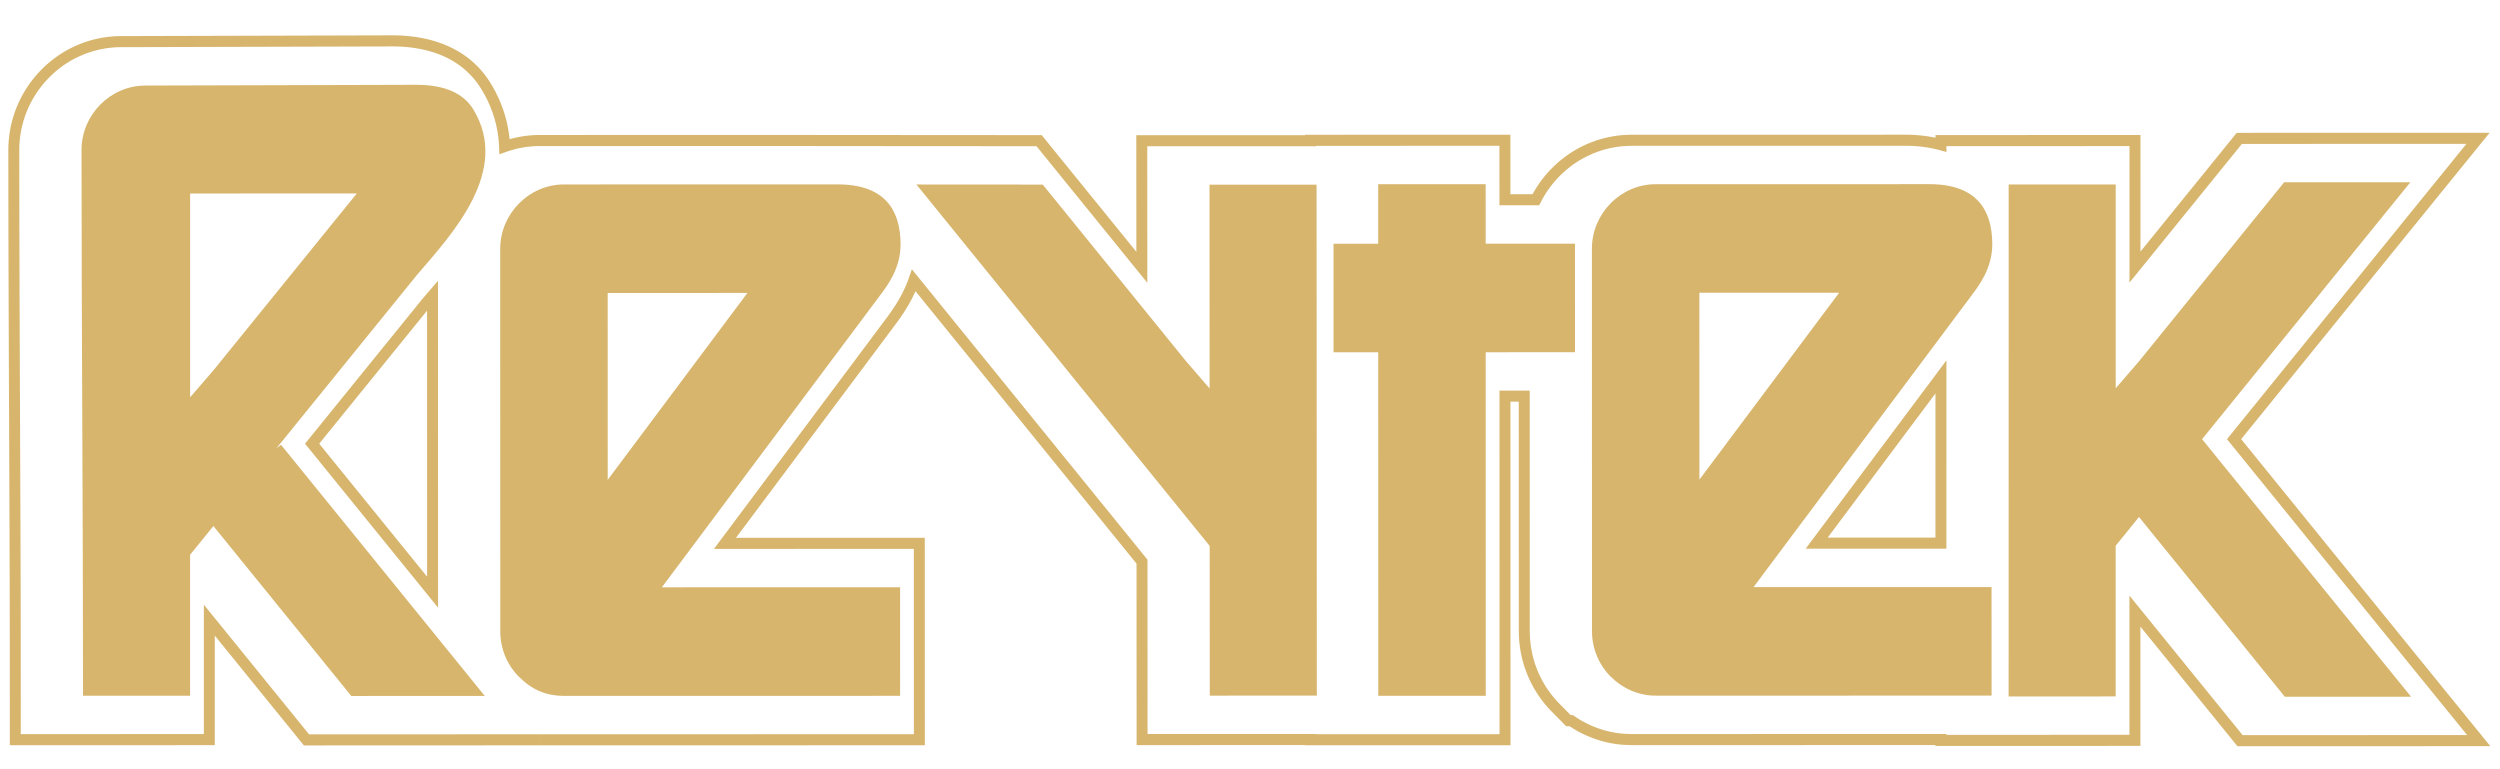<?xml version="1.0" encoding="UTF-8"?>
<!DOCTYPE svg PUBLIC "-//W3C//DTD SVG 1.1//EN" "http://www.w3.org/Graphics/SVG/1.1/DTD/svg11.dtd">
<!-- Creator: CorelDRAW 2021.5 -->
<svg xmlns="http://www.w3.org/2000/svg" xml:space="preserve" width="26mm" height="8mm" version="1.1" style="shape-rendering:geometricPrecision; text-rendering:geometricPrecision; image-rendering:optimizeQuality; fill-rule:evenodd; clip-rule:evenodd"
viewBox="0 0 2600 800"
 xmlns:xlink="http://www.w3.org/1999/xlink"
 xmlns:xodm="http://www.corel.com/coreldraw/odm/2003">
 <defs>
  <style type="text/css">
   <![CDATA[
    .fil0 {fill:#D7B56D;fill-rule:nonzero}
   ]]>
  </style>
 </defs>
 <g id="Layer_x0020_1">
  <g>
   <path class="fil0" d="M1884.79 561.41l129.24 -172.9 9.1 6.94 -129.24 172.9 -4.55 2.29 -4.55 -9.23zm4.55 9.23l-11.45 0 6.9 -9.23 4.55 9.23zm129.23 -0.03l-129.23 0.03 0 -11.52 129.23 -0.03 5.7 5.76 -5.7 5.76zm5.7 -5.76l0 5.76 -5.7 0 5.7 -5.76zm0.01 -172.87l-0.01 172.87 -11.4 0 0.01 -172.87 1.15 -3.47 10.25 3.47zm-10.25 -3.47l10.25 -13.71 0 17.18 -10.25 -3.47zm-1558.51 -81.07l0.06 308.4 -11.4 0 -0.06 -308.4 1.4 -3.78 10 3.78zm-10 -3.78l10 -11.6 0 15.38 -10 -3.78zm2.79 14.28l-8.82 -7.3 0.13 -0.15 0.2 -0.24 0.19 -0.21 0.14 -0.16 0.19 -0.22 0.17 -0.2 0.23 -0.27 0.19 -0.21 0.14 -0.16 0.19 -0.22 0.22 -0.26 0.15 -0.16 0.13 -0.16 0.27 -0.32 0.15 -0.16 0.18 -0.22 0.19 -0.21 0.18 -0.22 0.19 -0.21 0.18 -0.22 0.19 -0.21 0.18 -0.22 0.24 -0.26 0.14 -0.17 0.18 -0.21 0.19 -0.22 0.18 -0.21 0.19 -0.22 0.18 -0.21 0.2 -0.22 0.18 -0.22 0.18 -0.21 0.19 -0.22 8.6 7.56 -0.19 0.22 -0.18 0.21 -0.2 0.22 -0.18 0.22 -0.18 0.21 -0.19 0.22 -0.18 0.21 -0.19 0.22 -0.18 0.21 -0.24 0.27 -0.14 0.16 -0.18 0.22 -0.19 0.21 -0.18 0.22 -0.19 0.21 -0.18 0.22 -0.19 0.21 -0.18 0.22 -0.23 0.26 -0.09 0.1 -0.23 0.28 -0.23 0.26 -0.14 0.16 -0.19 0.22 -0.22 0.26 -0.19 0.21 -0.13 0.15 -0.19 0.22 -0.19 0.22 -0.22 0.26 -0.19 0.21 -0.16 0.18 0.13 -0.15zm-8.82 -7.3l0.13 -0.15 -0.12 0.14 -0.01 0.01zm-119.29 147.16l119.29 -147.16 8.82 7.3 -119.29 147.16 -8.82 0 0 -7.3zm0 7.3l-2.96 -3.65 2.96 -3.65 0 7.3zm125.27 154.39l-125.27 -154.39 8.82 -7.3 125.27 154.39 1.29 3.65 -10.11 3.65zm10.11 -3.65l0 16.11 -10.11 -12.46 10.11 -3.65zm1568.72 -469.63l0 4.35 -11.4 0 0 -4.35 5.7 -5.76 5.7 5.76zm-11.4 0l0 -5.76 5.7 0 -5.7 5.76zm207.49 5.72l-201.79 0.04 0 -11.52 201.79 -0.04 5.7 5.76 -5.7 5.76zm0 -11.52l5.7 0 0 5.76 -5.7 -5.76zm-5.71 137.36l0.01 -131.6 11.4 0 -0.01 131.6 -1.29 3.65 -10.11 -3.65zm10.11 3.65l-10.11 12.47 0 -16.12 10.11 3.65zm108.51 -133.86l-108.51 133.86 -8.82 -7.3 108.51 -133.86 4.41 -2.11 4.41 9.41zm-8.82 -7.3l1.71 -2.11 2.7 0 -4.41 2.11zm252.66 9.36l-248.25 0.05 0 -11.52 248.25 -0.05 4.41 9.41 -4.41 2.11zm0 -11.52l12.05 0 -7.64 9.41 -4.41 -9.41zm-66.6 78.75l62.19 -76.64 8.82 7.3 -62.19 76.64 -8.82 -7.3zm-191.51 236.22l191.51 -236.22 8.82 7.3 -191.51 236.22 -8.82 0 0 -7.3zm0 7.3l-2.96 -3.65 2.96 -3.65 0 7.3zm193.82 238.9l-193.82 -238.9 8.82 -7.3 193.82 238.9 -8.81 7.3 -0.01 0zm60.64 74.62l-60.63 -74.62 8.8 -7.3 60.63 74.62 -4.4 9.41 -4.4 -2.11zm8.8 -7.3l7.64 9.41 -12.04 0 4.4 -9.41zm-252.65 -2.06l248.25 -0.05 0 11.52 -248.25 0.05 -4.41 -2.11 4.41 -9.41zm0 11.52l-2.7 0 -1.71 -2.11 4.41 2.11zm-104.9 -144.13l109.31 134.72 -8.82 7.3 -109.31 -134.72 -1.29 -3.65 10.11 -3.65zm-10.11 3.65l0 -16.11 10.11 12.46 -10.11 3.65zm0 134.4l0 -134.4 11.4 0 0 134.4 -5.7 5.76 -5.7 -5.76zm11.4 0l0 5.76 -5.7 0 5.7 -5.76zm-207.48 -5.72l201.78 -0.04 0 11.52 -201.78 0.04 -5.7 -5.76 5.7 -5.76zm0 11.52l-5.7 0 0 -5.76 5.7 5.76zm5.7 -6.66l0 0.9 -11.4 0 0 -0.9 5.7 -5.76 5.7 5.76zm-5.7 -5.76l5.7 0 0 5.76 -5.7 -5.76zm-318.92 0.07l318.92 -0.07 0 11.52 -318.92 0.07 0 0 0 -11.52zm-21.36 9.99l1.82 -11.36 0 0 0.64 0.11 0.58 0.08 0.6 0.09 0.66 0.09 0.6 0.08 0.6 0.08 0.6 0.07 0.6 0.07 0.63 0.07 0.58 0.06 0.56 0.06 0.63 0.05 0.62 0.06 0.54 0.04 0.63 0.04 0.63 0.05 0.54 0.03 0.59 0.03 0.63 0.03 0.63 0.03 0.63 0.03 0.58 0.03 0.59 0.02 0.59 0.02 0.6 0.01 0.68 0.01 0.6 0.02 0.6 0 0.7 0.01 0.6 0.01 0.62 -0.01 0.66 0 0 11.52 -0.66 0 -0.7 -0.01 -0.7 -0.01 -0.6 -0.01 -0.7 0 -0.68 -0.02 -0.6 -0.01 -0.68 -0.01 -0.69 -0.02 -0.67 -0.02 -0.68 -0.03 -0.63 -0.03 -0.63 -0.03 -0.63 -0.03 -0.67 -0.03 -0.72 -0.05 -0.63 -0.05 -0.63 -0.04 -0.72 -0.06 -0.62 -0.06 -0.63 -0.05 -0.72 -0.06 -0.68 -0.08 -0.63 -0.07 -0.68 -0.07 -0.68 -0.09 -0.68 -0.08 -0.68 -0.1 -0.64 -0.09 -0.7 -0.09 -0.72 -0.12 -0.68 -0.11 0 0zm-44.09 -18.12l0 -11.52 3.22 1.01 1.19 0.81 1.21 0.8 1.24 0.8 1.22 0.77 1.24 0.74 1.24 0.73 1.28 0.72 1.26 0.7 1.27 0.66 1.3 0.67 1.3 0.65 1.3 0.62 1.31 0.61 1.34 0.6 1.32 0.57 1.32 0.54 1.37 0.54 1.34 0.52 1.36 0.49 1.37 0.49 1.37 0.45 1.39 0.45 1.39 0.42 1.39 0.41 1.41 0.38 1.4 0.37 1.4 0.33 1.42 0.33 1.43 0.3 1.43 0.29 1.44 0.26 1.44 0.25 -1.82 11.36 -1.6 -0.27 -1.58 -0.3 -1.59 -0.31 -1.57 -0.34 -1.58 -0.35 -1.58 -0.39 -1.56 -0.41 -1.55 -0.42 -1.55 -0.45 -1.53 -0.46 -1.53 -0.49 -1.53 -0.51 -1.51 -0.53 -1.52 -0.55 -1.5 -0.58 -1.47 -0.58 -1.5 -0.62 -1.48 -0.65 -1.44 -0.64 -1.47 -0.67 -1.44 -0.7 -1.44 -0.71 -1.42 -0.73 -1.43 -0.76 -1.4 -0.78 -1.38 -0.78 -1.4 -0.81 -1.38 -0.84 -1.36 -0.85 -1.34 -0.86 -1.35 -0.88 -1.33 -0.91 3.22 1.01zm0 -11.52l1.76 0 1.46 1.01 -3.22 -1.01zm-2.96 0l2.96 0 0 11.52 -2.96 0 -4.03 -1.69 4.03 -9.83zm0 11.52l-2.36 0 -1.67 -1.69 4.03 1.69zm-9.22 -23.23l13.25 13.4 -8.06 8.14 -13.25 -13.4 8.06 -8.14zm-42.43 -75.6l11.4 0 0 0 0.03 2.65 0.1 2.65 0.16 2.65 0.23 2.63 0.28 2.62 0.36 2.6 0.41 2.58 0.49 2.58 0.54 2.58 0.6 2.54 0.66 2.52 0.72 2.51 0.78 2.48 0.84 2.46 0.9 2.44 0.96 2.43 1.02 2.4 1.08 2.37 1.13 2.34 1.19 2.31 1.25 2.3 1.3 2.25 1.35 2.22 1.42 2.2 1.47 2.16 1.52 2.14 1.57 2.08 1.64 2.06 1.68 2.03 1.73 1.98 1.78 1.94 1.84 1.9 -8.06 8.14 -2.04 -2.1 -1.98 -2.16 -1.91 -2.2 -1.86 -2.23 -1.8 -2.28 -1.75 -2.32 -1.68 -2.36 -1.63 -2.38 -1.56 -2.44 -1.51 -2.46 -1.44 -2.51 -1.37 -2.52 -1.33 -2.57 -1.25 -2.6 -1.2 -2.63 -1.12 -2.66 -1.06 -2.67 -1 -2.7 -0.94 -2.74 -0.86 -2.76 -0.8 -2.77 -0.74 -2.8 -0.66 -2.82 -0.6 -2.82 -0.53 -2.86 -0.47 -2.88 -0.38 -2.9 -0.32 -2.88 -0.25 -2.91 -0.18 -2.93 -0.12 -2.93 -0.03 -2.95 0 0zm11.35 -244.47l0.05 244.47 -11.4 0 -0.05 -244.47 5.7 -5.76 5.7 5.76zm-5.7 -5.76l5.7 0 0 5.76 -5.7 -5.76zm-20.05 0.01l20.05 -0.01 0 11.52 -20.05 0.01 -5.7 -5.76 5.7 -5.76zm-5.7 5.76l0 -5.76 5.7 0 -5.7 5.76zm0.07 357.3l-0.07 -357.3 11.4 0 0.07 357.3 -5.7 5.76 -5.7 -5.76zm11.4 0l0 5.76 -5.7 0 5.7 -5.76zm-207.91 -5.72l202.21 -0.04 0 11.52 -202.21 0.04 -5.7 -5.76 5.7 -5.76zm0 11.52l-5.7 0 0 -5.76 5.7 5.76zm5.7 -5.98l0 0.22 -11.4 0 0 -0.22 5.7 -5.76 5.7 5.76zm-5.7 -5.76l5.7 0 0 5.76 -5.7 -5.76zm-175.25 0.03l175.25 -0.03 0 11.52 -175.25 0.03 -5.7 -5.76 5.7 -5.76zm0 11.52l-5.7 0 0 -5.76 5.7 5.76zm5.61 -190.81l0.09 185.05 -11.4 0 -0.09 -185.05 10.11 -3.65 1.29 3.65zm-1.29 -3.65l1.29 1.59 0 2.06 -1.29 -3.65zm-237.32 -292.49l237.32 292.49 -8.82 7.3 -237.32 -292.49 -0.96 -5.56 9.78 -1.74zm-9.78 1.74l3.36 -9.65 6.42 7.91 -9.78 1.74zm-14.34 48.52l-9.1 -6.92 0.02 -0.03 0.95 -1.27 0.95 -1.28 0.93 -1.27 0.91 -1.25 0.9 -1.29 0.9 -1.27 0.86 -1.26 0.86 -1.27 0.86 -1.3 0.83 -1.26 0.81 -1.27 0.81 -1.28 0.8 -1.3 0.78 -1.29 0.75 -1.27 0.74 -1.29 0.74 -1.29 0.71 -1.28 0.71 -1.33 0.69 -1.29 0.65 -1.28 0.66 -1.33 0.64 -1.32 0.62 -1.31 0.6 -1.31 0.58 -1.33 0.58 -1.34 0.55 -1.35 0.55 -1.34 0.51 -1.33 0.5 -1.36 0.49 -1.36 10.74 3.82 -0.53 1.5 -0.56 1.5 -0.57 1.49 -0.59 1.48 -0.61 1.45 -0.62 1.46 -0.64 1.45 -0.66 1.45 -0.68 1.45 -0.7 1.42 -0.7 1.41 -0.73 1.44 -0.75 1.41 -0.75 1.39 -0.77 1.4 -0.78 1.39 -0.8 1.39 -0.83 1.39 -0.84 1.37 -0.84 1.36 -0.85 1.36 -0.87 1.37 -0.89 1.36 -0.9 1.34 -0.9 1.35 -0.94 1.36 -0.94 1.33 -0.94 1.33 -0.97 1.35 -0.97 1.33 -0.99 1.32 -0.99 1.33 0.02 -0.03zm-9.1 -6.92l0.02 -0.03 0.2 -0.27 -0.22 0.3zm-22.94 30.74l22.94 -30.74 9.1 6.92 -22.94 30.74 0 0.01 -9.1 -6.93zm-149.21 199.6l149.21 -199.61 9.1 6.94 -149.21 199.61 -4.55 2.29 -4.55 -9.23zm4.55 9.23l-11.45 0 6.9 -9.23 4.55 9.23zm202.14 -0.04l-202.14 0.04 0 -11.52 202.14 -0.04 5.7 5.76 -5.7 5.76zm0 -11.52l5.7 0 0 5.76 -5.7 -5.76zm-5.66 210.02l-0.04 -204.26 11.4 0 0.04 204.26 -5.7 5.76 -5.7 -5.76zm11.4 0l0 5.76 -5.7 0 5.7 -5.76zm-400.32 -5.68l394.62 -0.08 0 11.52 -394.62 0.08 0 0 0 -11.52zm-1.59 11.51l0 -11.52 0.11 0.01 -0.06 -0.01 0.05 0 0.05 0 0.05 0 0.05 0 0.61 0.03 0.05 0.01 -0.51 -0.03 0.05 0 0.05 0 0.05 0 0.05 0 0.05 0 0.05 0 0.05 0 0.04 0 0.05 0 0.05 0 0.05 0 0.05 0 0.05 0 0.05 0 0.05 0 0.05 0 0.05 0 0.05 0 0.05 0 0.05 0 0.05 0 0.05 0 0.05 0 0.05 0 0 11.52 -0.05 0 -0.05 0 -0.05 0 -0.05 0 -0.05 0 -0.05 0 -0.05 0 -0.05 0 -0.05 0 -0.05 0 -0.05 0 -0.05 0 -0.05 0 -0.05 0 -0.05 0 -0.05 0 -0.04 0 -0.05 0 -0.05 0 -0.05 0 -0.05 0 -0.05 0 -0.05 0 -0.05 0 -0.61 -0.03 -0.05 -0.01 0.51 0.03 -0.05 0 -0.05 0 -0.05 0 -0.05 0 -0.16 -0.01 0.11 0.01zm0 -11.52l0.11 0.01 -0.52 -0.01 0.41 0zm-241.17 0.1l241.17 -0.1 0 11.52 -241.17 0.1 -4.41 -2.11 4.41 -9.41zm0 11.52l-2.7 0 -1.71 -2.11 4.41 2.11zm-96.63 -133.94l101.04 124.53 -8.82 7.3 -101.04 -124.53 -1.29 -3.65 10.11 -3.65zm-10.11 3.65l0 -16.11 10.11 12.46 -10.11 3.65zm-0.02 124.24l0.02 -124.24 11.4 0 -0.02 124.24 -5.7 5.76 -5.7 -5.76zm11.4 0l0 5.76 -5.7 0 5.7 -5.76zm-207.48 -5.72l201.78 -0.04 0 11.52 -201.78 0.04 -5.7 -5.76 5.7 -5.76zm0 11.52l-5.7 0 0 -5.76 5.7 5.76zm5.71 -51.46l-0.01 45.7 -11.4 0 0.01 -45.7 11.4 0zm-12.96 -567.49l11.4 0 0 0 0.01 17.73 0.01 17.73 0.03 17.73 0.03 17.74 0.04 17.73 0.04 17.74 0.05 17.72 0.05 17.74 0.06 17.73 0.07 17.73 0.06 17.74 0.07 17.73 0.07 17.74 0.07 17.73 0.07 17.73 0.08 17.74 0.07 17.73 0.07 17.74 0.07 17.73 0.07 17.73 0.07 17.74 0.06 17.73 0.06 17.74 0.05 17.73 0.06 17.73 0.04 17.75 0.04 17.73 0.03 17.73 0.03 17.74 0.02 17.74 0.01 17.74 0 17.73 -11.4 0 0 -17.73 -0.01 -17.74 -0.02 -17.72 -0.03 -17.74 -0.03 -17.73 -0.04 -17.73 -0.04 -17.73 -0.06 -17.73 -0.05 -17.73 -0.06 -17.74 -0.06 -17.73 -0.07 -17.74 -0.07 -17.73 -0.07 -17.73 -0.07 -17.74 -0.07 -17.73 -0.08 -17.74 -0.07 -17.73 -0.07 -17.73 -0.07 -17.74 -0.07 -17.73 -0.06 -17.74 -0.07 -17.73 -0.06 -17.73 -0.05 -17.74 -0.05 -17.74 -0.04 -17.74 -0.04 -17.73 -0.03 -17.74 -0.03 -17.73 -0.01 -17.75 -0.01 -17.73 0 0zm34.28 -83.48l8.2 8 -0.07 0.07 -1.83 1.9 -1.79 1.94 -1.72 1.97 -1.69 2.02 -1.63 2.05 -1.56 2.09 -1.53 2.13 -1.46 2.15 -1.42 2.19 -1.36 2.22 -1.29 2.25 -1.25 2.28 -1.19 2.31 -1.13 2.33 -1.08 2.37 -1.02 2.4 -0.96 2.4 -0.9 2.44 -0.84 2.45 -0.78 2.48 -0.72 2.51 -0.67 2.53 -0.6 2.53 -0.54 2.55 -0.48 2.57 -0.42 2.58 -0.35 2.6 -0.29 2.61 -0.22 2.62 -0.16 2.65 -0.1 2.64 -0.03 2.65 -11.4 0 0.03 -2.95 0.12 -2.92 0.18 -2.91 0.24 -2.92 0.33 -2.89 0.39 -2.88 0.46 -2.86 0.52 -2.85 0.6 -2.85 0.68 -2.81 0.73 -2.79 0.8 -2.75 0.86 -2.76 0.94 -2.73 1 -2.7 1.06 -2.68 1.14 -2.64 1.18 -2.61 1.25 -2.59 1.33 -2.57 1.37 -2.52 1.45 -2.49 1.5 -2.46 1.56 -2.43 1.62 -2.39 1.69 -2.35 1.74 -2.31 1.81 -2.27 1.85 -2.24 1.92 -2.19 1.97 -2.14 2.03 -2.1 -0.07 0.07zm8.2 8l0.02 -0.02 -0.09 0.09 0.07 -0.07zm0.22 -0.23l-0.22 0.23 -8.2 -8 0.22 -0.23 0.07 -0.07 8.13 8.07zm-8.2 -8l-0.02 0.02 0.09 -0.09 -0.07 0.07zm82.65 -34.81l0.04 11.52 0 0 -2.64 0.03 -2.6 0.11 -2.61 0.17 -2.58 0.23 -2.6 0.31 -2.58 0.36 -2.55 0.42 -2.54 0.49 -2.52 0.54 -2.51 0.62 -2.49 0.66 -2.47 0.74 -2.46 0.79 -2.43 0.85 -2.41 0.92 -2.38 0.96 -2.36 1.03 -2.33 1.09 -2.31 1.14 -2.29 1.2 -2.25 1.25 -2.22 1.32 -2.2 1.37 -2.16 1.42 -2.13 1.48 -2.11 1.54 -2.06 1.59 -2.02 1.64 -2 1.69 -1.95 1.74 -1.92 1.81 -1.88 1.85 -8.06 -8.14 2.08 -2.05 2.12 -1.99 2.17 -1.94 2.2 -1.87 2.24 -1.82 2.3 -1.75 2.31 -1.7 2.37 -1.64 2.4 -1.58 2.42 -1.51 2.46 -1.46 2.51 -1.39 2.53 -1.34 2.55 -1.26 2.59 -1.21 2.62 -1.13 2.64 -1.08 2.67 -1 2.69 -0.95 2.72 -0.87 2.73 -0.82 2.77 -0.74 2.77 -0.68 2.8 -0.6 2.82 -0.55 2.83 -0.46 2.84 -0.4 2.86 -0.33 2.88 -0.27 2.89 -0.19 2.9 -0.11 2.9 -0.05 0 0zm281.77 10.74l-281.73 0.78 -0.04 -11.52 281.73 -0.78 0.04 11.52zm103.01 38.82l-9.72 6 0 0 -1.93 -3.04 -2.01 -2.92 -2.1 -2.8 -2.16 -2.66 -2.26 -2.55 -2.32 -2.43 -2.4 -2.32 -2.47 -2.2 -2.55 -2.1 -2.62 -1.99 -2.67 -1.87 -2.76 -1.79 -2.8 -1.67 -2.87 -1.57 -2.93 -1.48 -2.99 -1.38 -3.03 -1.29 -3.09 -1.18 -3.15 -1.1 -3.18 -1 -3.24 -0.92 -3.27 -0.83 -3.33 -0.73 -3.35 -0.67 -3.38 -0.56 -3.42 -0.49 -3.44 -0.41 -3.48 -0.32 -3.5 -0.26 -3.51 -0.17 -3.54 -0.1 -3.54 -0.02 -0.04 -11.52 3.78 0.04 3.78 0.1 3.75 0.19 3.76 0.26 3.72 0.36 3.72 0.43 3.7 0.53 3.66 0.62 3.65 0.71 3.61 0.81 3.59 0.91 3.54 1 3.52 1.1 3.47 1.22 3.43 1.32 3.39 1.43 3.33 1.54 3.27 1.64 3.23 1.77 3.16 1.89 3.1 2.01 3.03 2.13 2.96 2.25 2.89 2.38 2.81 2.5 2.74 2.64 2.64 2.75 2.56 2.91 2.46 3.02 2.36 3.16 2.27 3.28 2.17 3.44 0 0zm12.26 59.92l3.78 10.86 -7.58 -5.21 -0.1 -1.97 -0.12 -1.97 -0.16 -1.98 -0.18 -1.95 -0.22 -1.94 -0.24 -1.93 -0.29 -1.94 -0.31 -1.93 -0.34 -1.91 -0.37 -1.93 -0.4 -1.9 -0.44 -1.89 -0.47 -1.89 -0.49 -1.9 -0.53 -1.87 -0.56 -1.88 -0.58 -1.85 -0.61 -1.84 -0.66 -1.87 -0.67 -1.84 -0.7 -1.82 -0.74 -1.82 -0.77 -1.81 -0.8 -1.81 -0.82 -1.79 -0.86 -1.8 -0.88 -1.78 -0.92 -1.77 -0.94 -1.75 -0.98 -1.76 -1 -1.75 -1.03 -1.73 9.72 -6 1.13 1.89 1.08 1.89 1.06 1.9 1.02 1.91 1 1.93 0.96 1.94 0.94 1.94 0.9 1.97 0.86 1.95 0.85 1.99 0.8 2 0.78 2 0.73 2.02 0.7 1.99 0.69 2.04 0.64 2.05 0.6 2.04 0.57 2.05 0.55 2.06 0.51 2.07 0.48 2.09 0.44 2.1 0.41 2.09 0.38 2.11 0.33 2.11 0.31 2.12 0.28 2.13 0.24 2.14 0.2 2.15 0.16 2.14 0.14 2.15 0.1 2.17 -7.58 -5.21zm3.78 10.86l-7.28 2.59 -0.3 -7.8 7.58 5.21zm34.76 -17.5l0 11.52 0 0 -1.11 0 -1.13 0.02 -1.13 0.03 -1.11 0.04 -1.11 0.06 -1.12 0.06 -1.13 0.08 -1.1 0.08 -1.09 0.11 -1.12 0.11 -1.11 0.13 -1.09 0.13 -1.09 0.15 -1.1 0.16 -1.1 0.17 -1.08 0.18 -1.1 0.2 -1.1 0.2 -1.07 0.22 -1.06 0.22 -1.09 0.25 -1.08 0.25 -1.05 0.26 -1.08 0.28 -1.08 0.29 -1.06 0.29 -1.05 0.3 -1.03 0.32 -1.05 0.33 -1.07 0.35 -1.04 0.35 -1.03 0.36 -3.78 -10.86 1.15 -0.4 1.16 -0.39 1.15 -0.37 1.15 -0.37 1.19 -0.36 1.19 -0.34 1.16 -0.33 1.18 -0.31 1.16 -0.3 1.21 -0.3 1.18 -0.27 1.19 -0.27 1.2 -0.26 1.23 -0.24 1.18 -0.22 1.2 -0.22 1.22 -0.2 1.2 -0.19 1.22 -0.18 1.23 -0.17 1.23 -0.15 1.21 -0.13 1.22 -0.13 1.23 -0.11 1.24 -0.1 1.23 -0.08 1.22 -0.08 1.25 -0.06 1.25 -0.04 1.23 -0.03 1.23 -0.02 1.25 -0.02 0 0zm284.41 11.46l-284.41 0.06 0 -11.52 284.41 -0.06 0 0 0 11.52zm4.56 -11.46l0 11.52 -0.11 -0.01 -0.23 0 -0.14 -0.01 0.06 0.01 -0.15 0 -0.34 -0.01 -0.14 -0.01 0.06 0.01 -0.14 0 -0.34 -0.01 -0.15 -0.01 0.06 0.01 -0.14 0 -0.34 -0.01 -0.15 -0.01 0.06 0.01 -0.14 0 -0.34 -0.01 -0.15 -0.01 0.06 0.01 -0.14 0 -0.15 0 -0.14 0 -0.14 0 -0.33 -0.01 -0.15 -0.01 0.05 0.01 -0.14 0 -0.15 0 -0.14 0 -0.14 0 -0.15 0 -0.14 0 0 -11.52 0.14 0 0.15 0 0.14 0 0.14 0 0.15 0 0.14 0 0.33 0.01 0.15 0.01 -0.05 -0.01 0.14 0 0.14 0 0.15 0 0.14 0 0.34 0.01 0.13 0.01 -0.04 -0.01 0.14 0 0.34 0.01 0.13 0.01 -0.04 -0.01 0.14 0 0.34 0.01 0.13 0.01 -0.04 -0.01 0.14 0 0.34 0.01 0.14 0.01 -0.06 -0.01 0.15 0 0.34 0.01 0.14 0.01 0.05 0 -0.11 -0.01zm0 11.52l-0.11 -0.01 0.52 0.01 -0.41 0zm230.32 0.16l-230.32 -0.16 0 -11.52 230.32 0.16 4.41 2.11 -4.41 9.41zm0 -11.52l2.7 0 1.71 2.11 -4.41 -2.11zm102.43 141.12l-106.84 -131.71 8.82 -7.3 106.84 131.71 1.29 3.65 -10.11 3.65zm10.11 -3.65l0.01 16.12 -10.12 -12.47 10.11 -3.65zm-0.06 -131.63l0.06 131.63 -11.4 0 -0.06 -131.63 5.7 -5.76 5.7 5.76zm-11.4 0l0 -5.76 5.7 0 -5.7 5.76zm181.13 5.73l-175.43 0.03 0 -11.52 175.43 -0.03 5.7 5.76 -5.7 5.76zm5.7 -5.76l0 5.76 -5.7 0 5.7 -5.76zm0 -0.42l0 0.42 -11.4 0 0 -0.42 5.7 -5.76 5.7 5.76zm-11.4 0l0 -5.76 5.7 0 -5.7 5.76zm207.92 5.72l-202.22 0.04 0 -11.52 202.22 -0.04 5.7 5.76 -5.7 5.76zm0 -11.52l5.7 0 0 5.76 -5.7 -5.76zm-5.69 67.6l-0.01 -61.84 11.4 0 0.01 61.84 -5.7 5.76 -5.7 -5.76zm5.7 5.76l-5.7 0 0 -5.76 5.7 5.76zm32.18 0l-32.18 0 0 -11.52 32.18 0 5.07 8.38 -5.07 3.14zm5.07 -3.14l-1.59 3.14 -3.48 0 5.07 -3.14zm11.48 -35.26l8.02 8.18 0.02 -0.02 -0.74 0.76 -0.74 0.77 -0.72 0.76 -0.72 0.78 -0.71 0.77 -0.68 0.78 -0.71 0.81 -0.68 0.8 -0.66 0.79 -0.68 0.84 -0.66 0.81 -0.65 0.83 -0.64 0.82 -0.62 0.82 -0.64 0.86 -0.61 0.85 -0.61 0.85 -0.6 0.85 -0.58 0.85 -0.57 0.87 -0.58 0.89 -0.57 0.89 -0.56 0.89 -0.54 0.87 -0.53 0.9 -0.54 0.9 -0.51 0.89 -0.51 0.91 -0.51 0.92 -0.49 0.92 -0.48 0.92 -0.48 0.93 -10.14 -5.24 0.52 -1.03 0.54 -1.02 0.55 -1.02 0.55 -1 0.55 -0.99 0.59 -1.03 0.58 -0.98 0.59 -1 0.62 -0.99 0.6 -0.97 0.63 -0.97 0.62 -0.95 0.65 -0.97 0.66 -0.97 0.66 -0.95 0.67 -0.95 0.69 -0.93 0.68 -0.92 0.7 -0.94 0.72 -0.92 0.71 -0.91 0.74 -0.91 0.72 -0.88 0.76 -0.91 0.76 -0.88 0.75 -0.87 0.78 -0.88 0.79 -0.87 0.78 -0.86 0.82 -0.86 0.8 -0.83 0.82 -0.84 0.02 -0.02zm-0.02 0.02l0 0 0.02 -0.02 -0.02 0.02zm8.26 7.94l-0.22 0.22 -8.02 -8.18 0.22 -0.22 8.04 8.16 -0.02 0.02zm0.02 -0.02l0 0 -0.02 0.02 0.02 -0.02zm74.65 -42.88l0 11.52 0 0 -2.63 0.02 -2.61 0.11 -2.62 0.16 -2.59 0.23 -2.58 0.29 -2.57 0.36 -2.56 0.43 -2.56 0.48 -2.52 0.54 -2.51 0.62 -2.51 0.67 -2.46 0.72 -2.45 0.8 -2.44 0.85 -2.41 0.92 -2.39 0.96 -2.37 1.04 -2.34 1.08 -2.31 1.14 -2.28 1.21 -2.27 1.27 -2.22 1.3 -2.2 1.38 -2.17 1.42 -2.13 1.49 -2.11 1.53 -2.06 1.59 -2.03 1.65 -2 1.7 -1.95 1.74 -1.92 1.81 -1.88 1.85 -8.06 -8.14 2.08 -2.05 2.12 -1.99 2.17 -1.94 2.2 -1.88 2.25 -1.81 2.3 -1.77 2.31 -1.69 2.37 -1.65 2.41 -1.58 2.42 -1.52 2.48 -1.46 2.49 -1.39 2.54 -1.33 2.57 -1.28 2.58 -1.2 2.63 -1.14 2.65 -1.08 2.67 -1 2.68 -0.95 2.73 -0.88 2.76 -0.82 2.75 -0.73 2.79 -0.68 2.8 -0.6 2.82 -0.54 2.82 -0.47 2.87 -0.4 2.86 -0.33 2.89 -0.25 2.88 -0.18 2.91 -0.11 2.91 -0.04 0 0zm284.42 11.46l-284.42 0.06 0 -11.52 284.42 -0.06 0 11.52zm31.71 -1.05l11.4 0 -7.18 5.56 -1.04 -0.28 -1.02 -0.27 -1.03 -0.25 -1.04 -0.25 -1.05 -0.24 -1.04 -0.23 -1.09 -0.22 -1.08 -0.23 -1.05 -0.2 -1.08 -0.19 -1.1 -0.2 -1.1 -0.18 -1.1 -0.17 -1.1 -0.16 -1.13 -0.16 -1.12 -0.15 -1.09 -0.13 -1.16 -0.13 -1.14 -0.12 -1.14 -0.11 -1.17 -0.11 -1.15 -0.09 -1.17 -0.09 -1.16 -0.08 -1.17 -0.06 -1.18 -0.06 -1.19 -0.05 -1.19 -0.04 -1.19 -0.03 -1.23 -0.02 -1.21 -0.02 -1.22 0.01 0 -11.52 1.3 0.01 1.31 0.02 1.27 0.02 1.29 0.03 1.29 0.04 1.27 0.05 1.28 0.06 1.27 0.08 1.26 0.08 1.25 0.09 1.25 0.11 1.23 0.11 1.24 0.11 1.24 0.14 1.2 0.13 1.25 0.15 1.22 0.17 1.19 0.16 1.2 0.18 1.2 0.19 1.2 0.2 1.16 0.2 1.18 0.21 1.21 0.24 1.14 0.23 1.15 0.24 1.16 0.25 1.15 0.26 1.14 0.27 1.15 0.29 1.14 0.29 1.1 0.3 -7.18 5.56zm11.4 0l0 7.52 -7.18 -1.96 7.18 -5.56z"/>
  </g>
  <path class="fil0" d="M632.03 499.02l145.28 -194.34 -145.32 0.03 0.03 134.13 0.01 60.18zm601.79 38.85l4.5 5.54 19.76 24.36 0.08 155.69 111.34 -0.02 -0.27 -531.42 -111.34 0.02 0.09 211.95 -24.19 -27.96 -96.77 -119.28 -52.56 -64.79 -131.37 -0.09 0 0 210.26 259.14 4.83 5.95 0 0 65.64 80.91zm-799.72 -252.51l-141.73 174.82 -4.83 5.96 4.74 -3.51 211.88 261.13 -138.82 0.05 -46.01 -56.7 -97.4 -120.04 -4.48 5.54 -19.77 24.37 -0.01 146.57 -111.34 0.02c0.03,-189.2 -1.53,-378.42 -1.56,-567.51 -0.01,-18.31 7.44,-35.03 19.44,-47.2l0.22 -0.21c12.03,-12.12 28.54,-19.66 46.72,-19.67l281.73 -0.79c30.52,-0.01 49.51,9.29 59.46,25.73 38.4,63.43 -20.75,128.05 -58.24,171.44zm-236.38 -84.11l0 211.95 24.17 -27.98 96.73 -119.31 52.44 -64.69 -173.34 0.03zm738.37 522.41l-248.23 0.05 -101.17 0.02c-17.88,0 -32.95,-5.81 -46.7,-19.65l-0.22 0c-12.02,-12.13 -19.48,-28.93 -19.48,-47.39l-0.05 -217.82 -0.03 -179.98c-0.01,-18.29 7.44,-35.02 19.45,-47.18l0.22 -0.23c12.03,-12.12 28.53,-19.66 46.7,-19.66l284.42 -0.06c48.82,-0.01 65.57,26.16 65.58,62.62 0,24.58 -13.74,42.77 -21.24,52.67l-0.62 0.83 0.03 0.02 -22.49 30.08 -203.94 272.82 247.75 -0.05 0.02 112.91zm831.31 -224.87l145.29 -194.34 -145.33 0.03 0.03 134.13 0.01 60.18zm-380.52 -245.33l46.44 -0.01 -0.01 -61.85 111.78 -0.02 0.01 61.84 92.88 -0.02 0.02 112.91 -92.88 0.02 0.08 357.31 -111.78 0.02 -0.08 -357.31 -46.44 0.01 -0.02 -112.9zm684.37 469.97l-248.02 0.05 -98.43 0.02c-4.98,0 -8.21,-0.05 -13.23,-0.85 -13.99,-2.29 -26.55,-9.07 -36.21,-18.8l-0.22 0c-12.01,-12.13 -19.47,-28.93 -19.48,-47.4l-0.04 -217.82 -0.04 -179.97c0,-18.3 7.46,-35.02 19.45,-47.18l0.22 -0.23c12.04,-12.13 28.59,-19.66 46.7,-19.66l284.43 -0.06c48.82,-0.01 65.57,26.16 65.58,62.61 0,24.58 -13.75,42.78 -21.25,52.68l-0.62 0.83 0.03 0.02 -22.48 30.08 -203.94 272.82 247.52 -0.05 0.03 112.91zm129.09 -531.58l0 211.95 24.18 -27.98 96.72 -119.31 54.25 -66.92 131.27 -0.03 -1.62 1.99 -210.15 259.23 -4.83 5.95 5.46 6.72 210.25 259.14 1.62 2 -131.27 0.03 -54.27 -66.92 -97.4 -120.03 -4.49 5.54 -19.76 24.37 -0.01 156.71 -111.34 0.03 0.05 -532.45 111.34 -0.02zm-608.8 68.66l0.02 98.71 -0.02 -98.71z"/>
 </g>
</svg>
